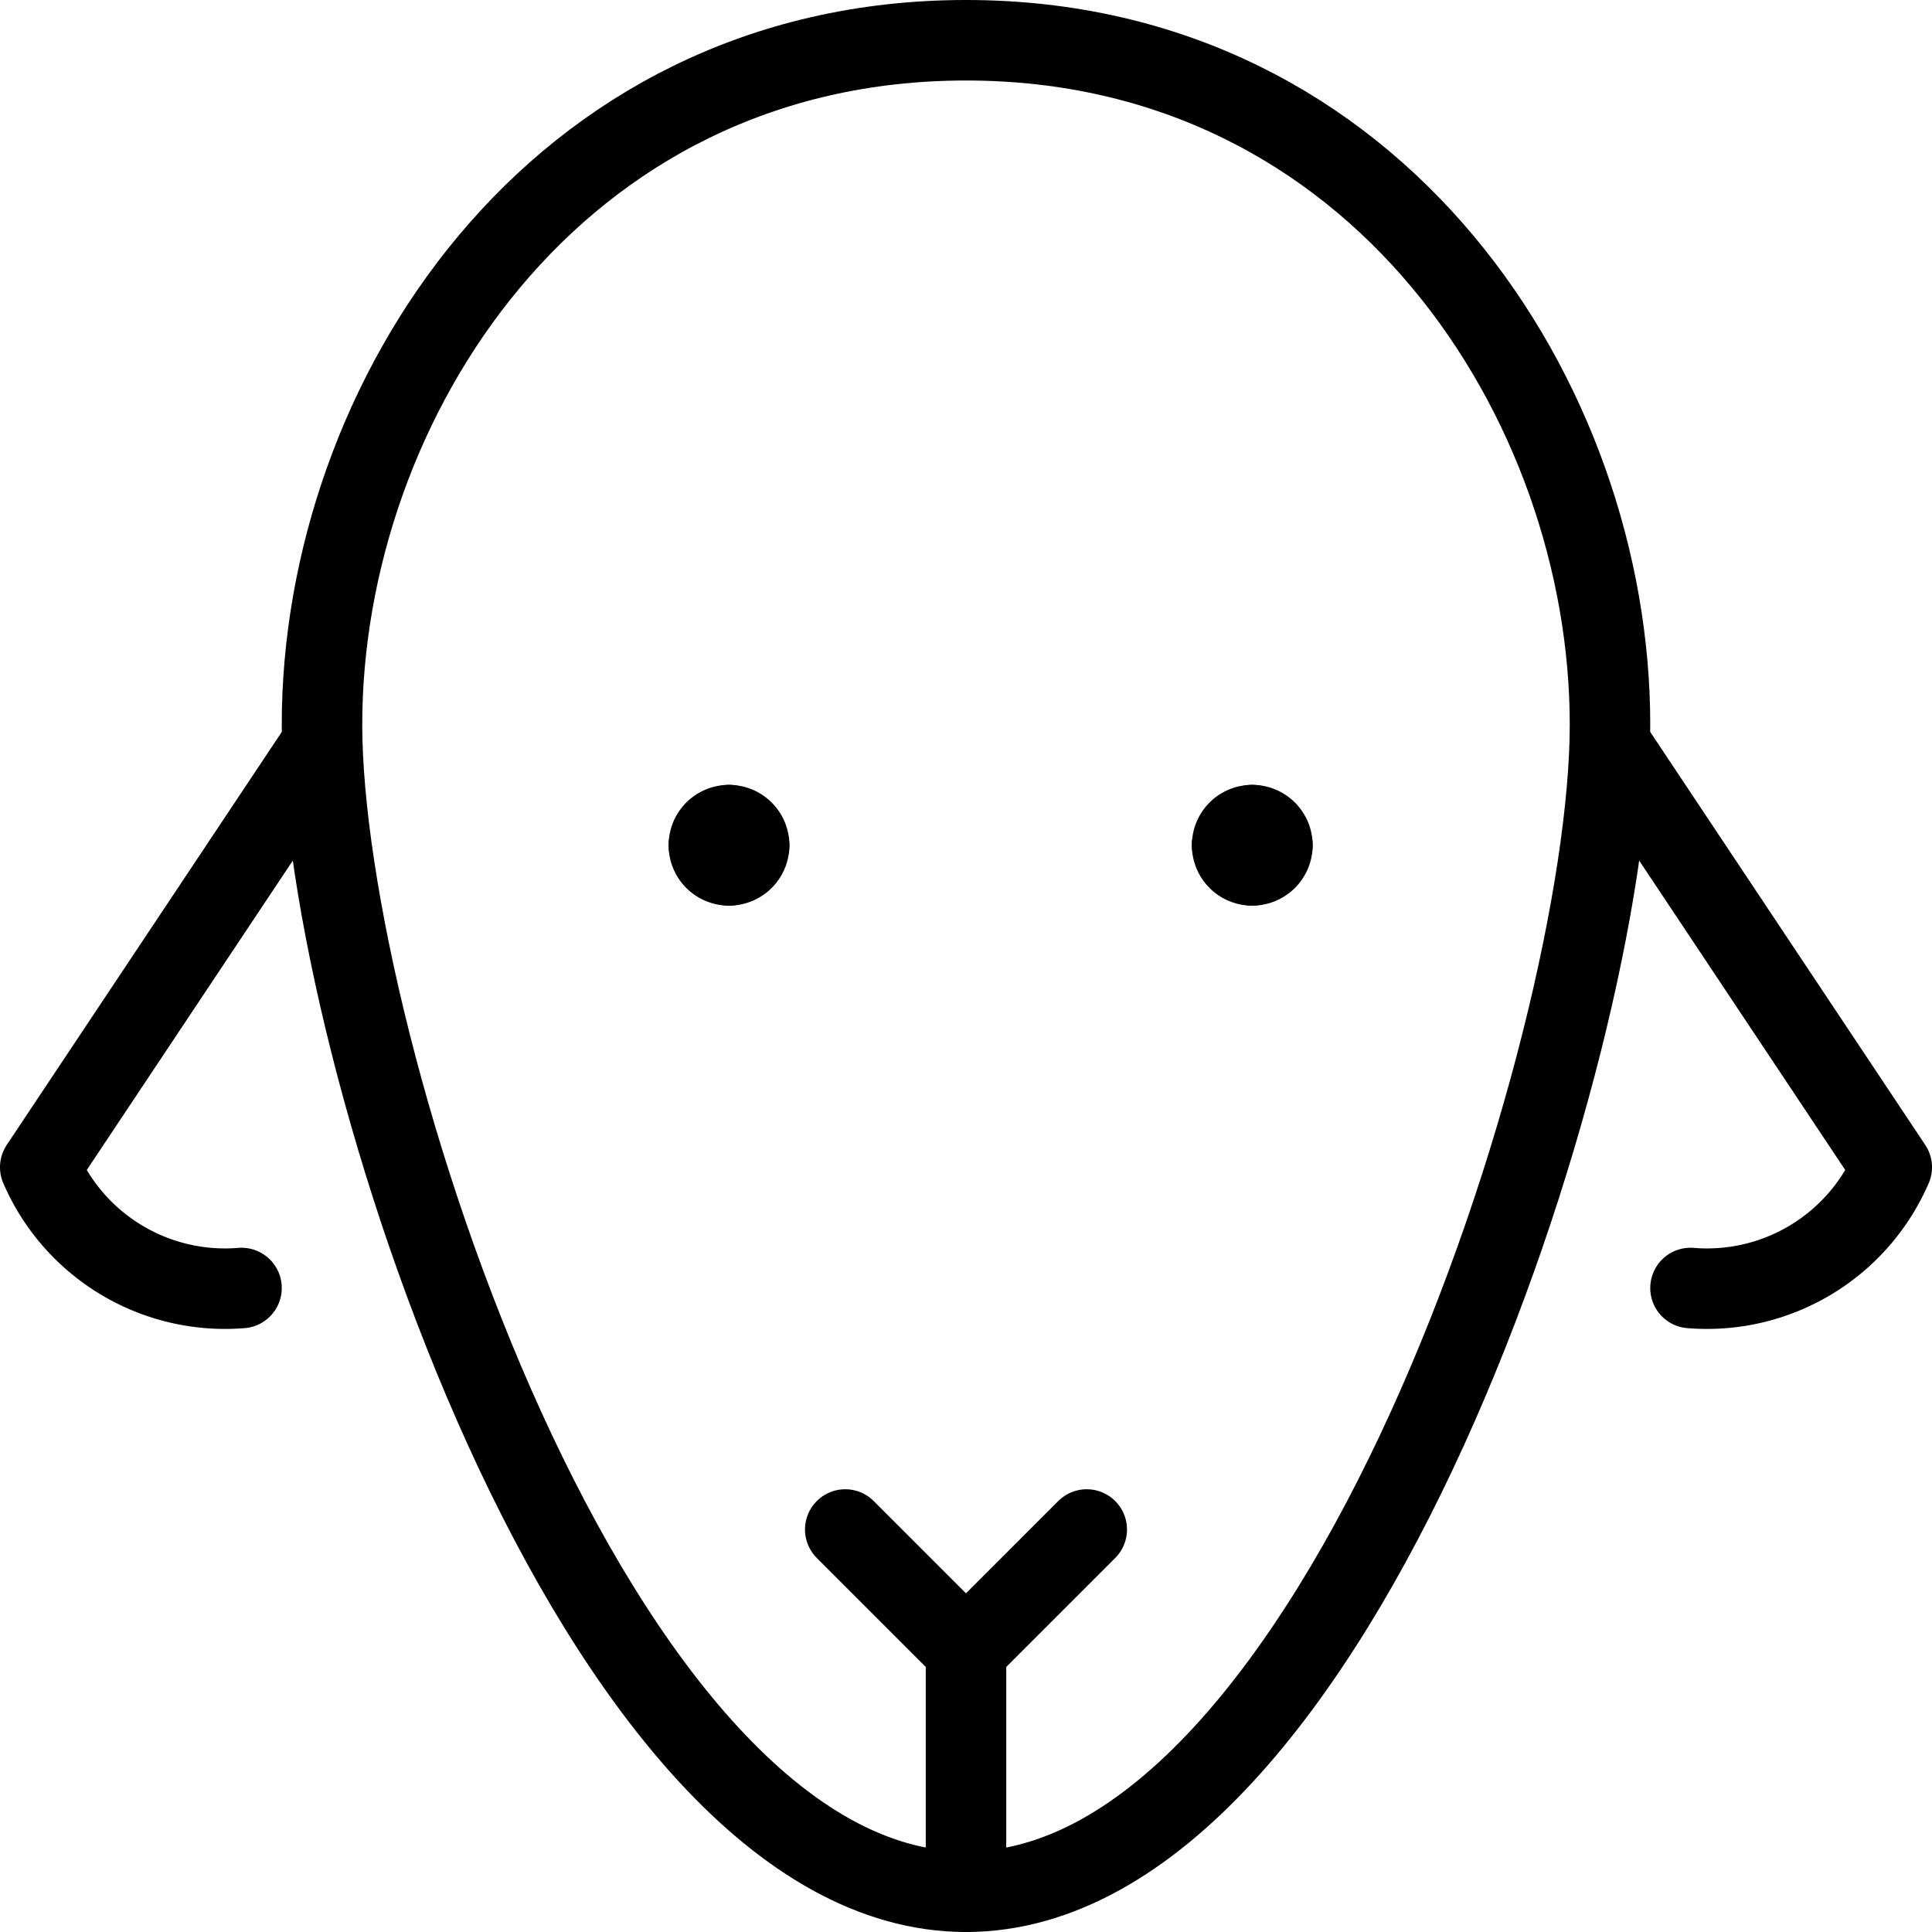 <svg viewBox="0 0 24 24" xmlns="http://www.w3.org/2000/svg"><g transform="matrix(1,0,0,1,0,0)"><path d="M12,23.5c4.612,0,8-10.5,8-14.5S17.124.5,12,.5,4,5,4,9,7.388,23.5,12,23.5Z" fill="none" stroke="#000000" stroke-linecap="round" stroke-linejoin="round"></path><path d="M9.056,10.25a.25.25,0,0,1,.25.25" fill="none" stroke="#000000" stroke-linecap="round" stroke-linejoin="round"></path><path d="M8.806,10.5a.249.249,0,0,1,.25-.25" fill="none" stroke="#000000" stroke-linecap="round" stroke-linejoin="round"></path><path d="M9.056,10.75a.249.249,0,0,1-.25-.25" fill="none" stroke="#000000" stroke-linecap="round" stroke-linejoin="round"></path><path d="M9.306,10.5a.25.25,0,0,1-.25.25" fill="none" stroke="#000000" stroke-linecap="round" stroke-linejoin="round"></path><path d="M15.556,10.25a.249.249,0,0,0-.25.25" fill="none" stroke="#000000" stroke-linecap="round" stroke-linejoin="round"></path><path d="M15.806,10.5a.25.25,0,0,0-.25-.25" fill="none" stroke="#000000" stroke-linecap="round" stroke-linejoin="round"></path><path d="M15.556,10.75a.25.25,0,0,0,.25-.25" fill="none" stroke="#000000" stroke-linecap="round" stroke-linejoin="round"></path><path d="M15.306,10.5a.249.249,0,0,0,.25.25" fill="none" stroke="#000000" stroke-linecap="round" stroke-linejoin="round"></path><path d="M12 20.5L12 23.5" fill="none" stroke="#000000" stroke-linecap="round" stroke-linejoin="round"></path><path d="M10.5 19L12 20.5 13.5 19" fill="none" stroke="#000000" stroke-linecap="round" stroke-linejoin="round"></path><path d="M4,9.244.5,14.5A2.5,2.5,0,0,0,3,16" fill="none" stroke="#000000" stroke-linecap="round" stroke-linejoin="round"></path><path d="M20,9.244,23.5,14.5A2.5,2.5,0,0,1,21,16" fill="none" stroke="#000000" stroke-linecap="round" stroke-linejoin="round"></path></g></svg>